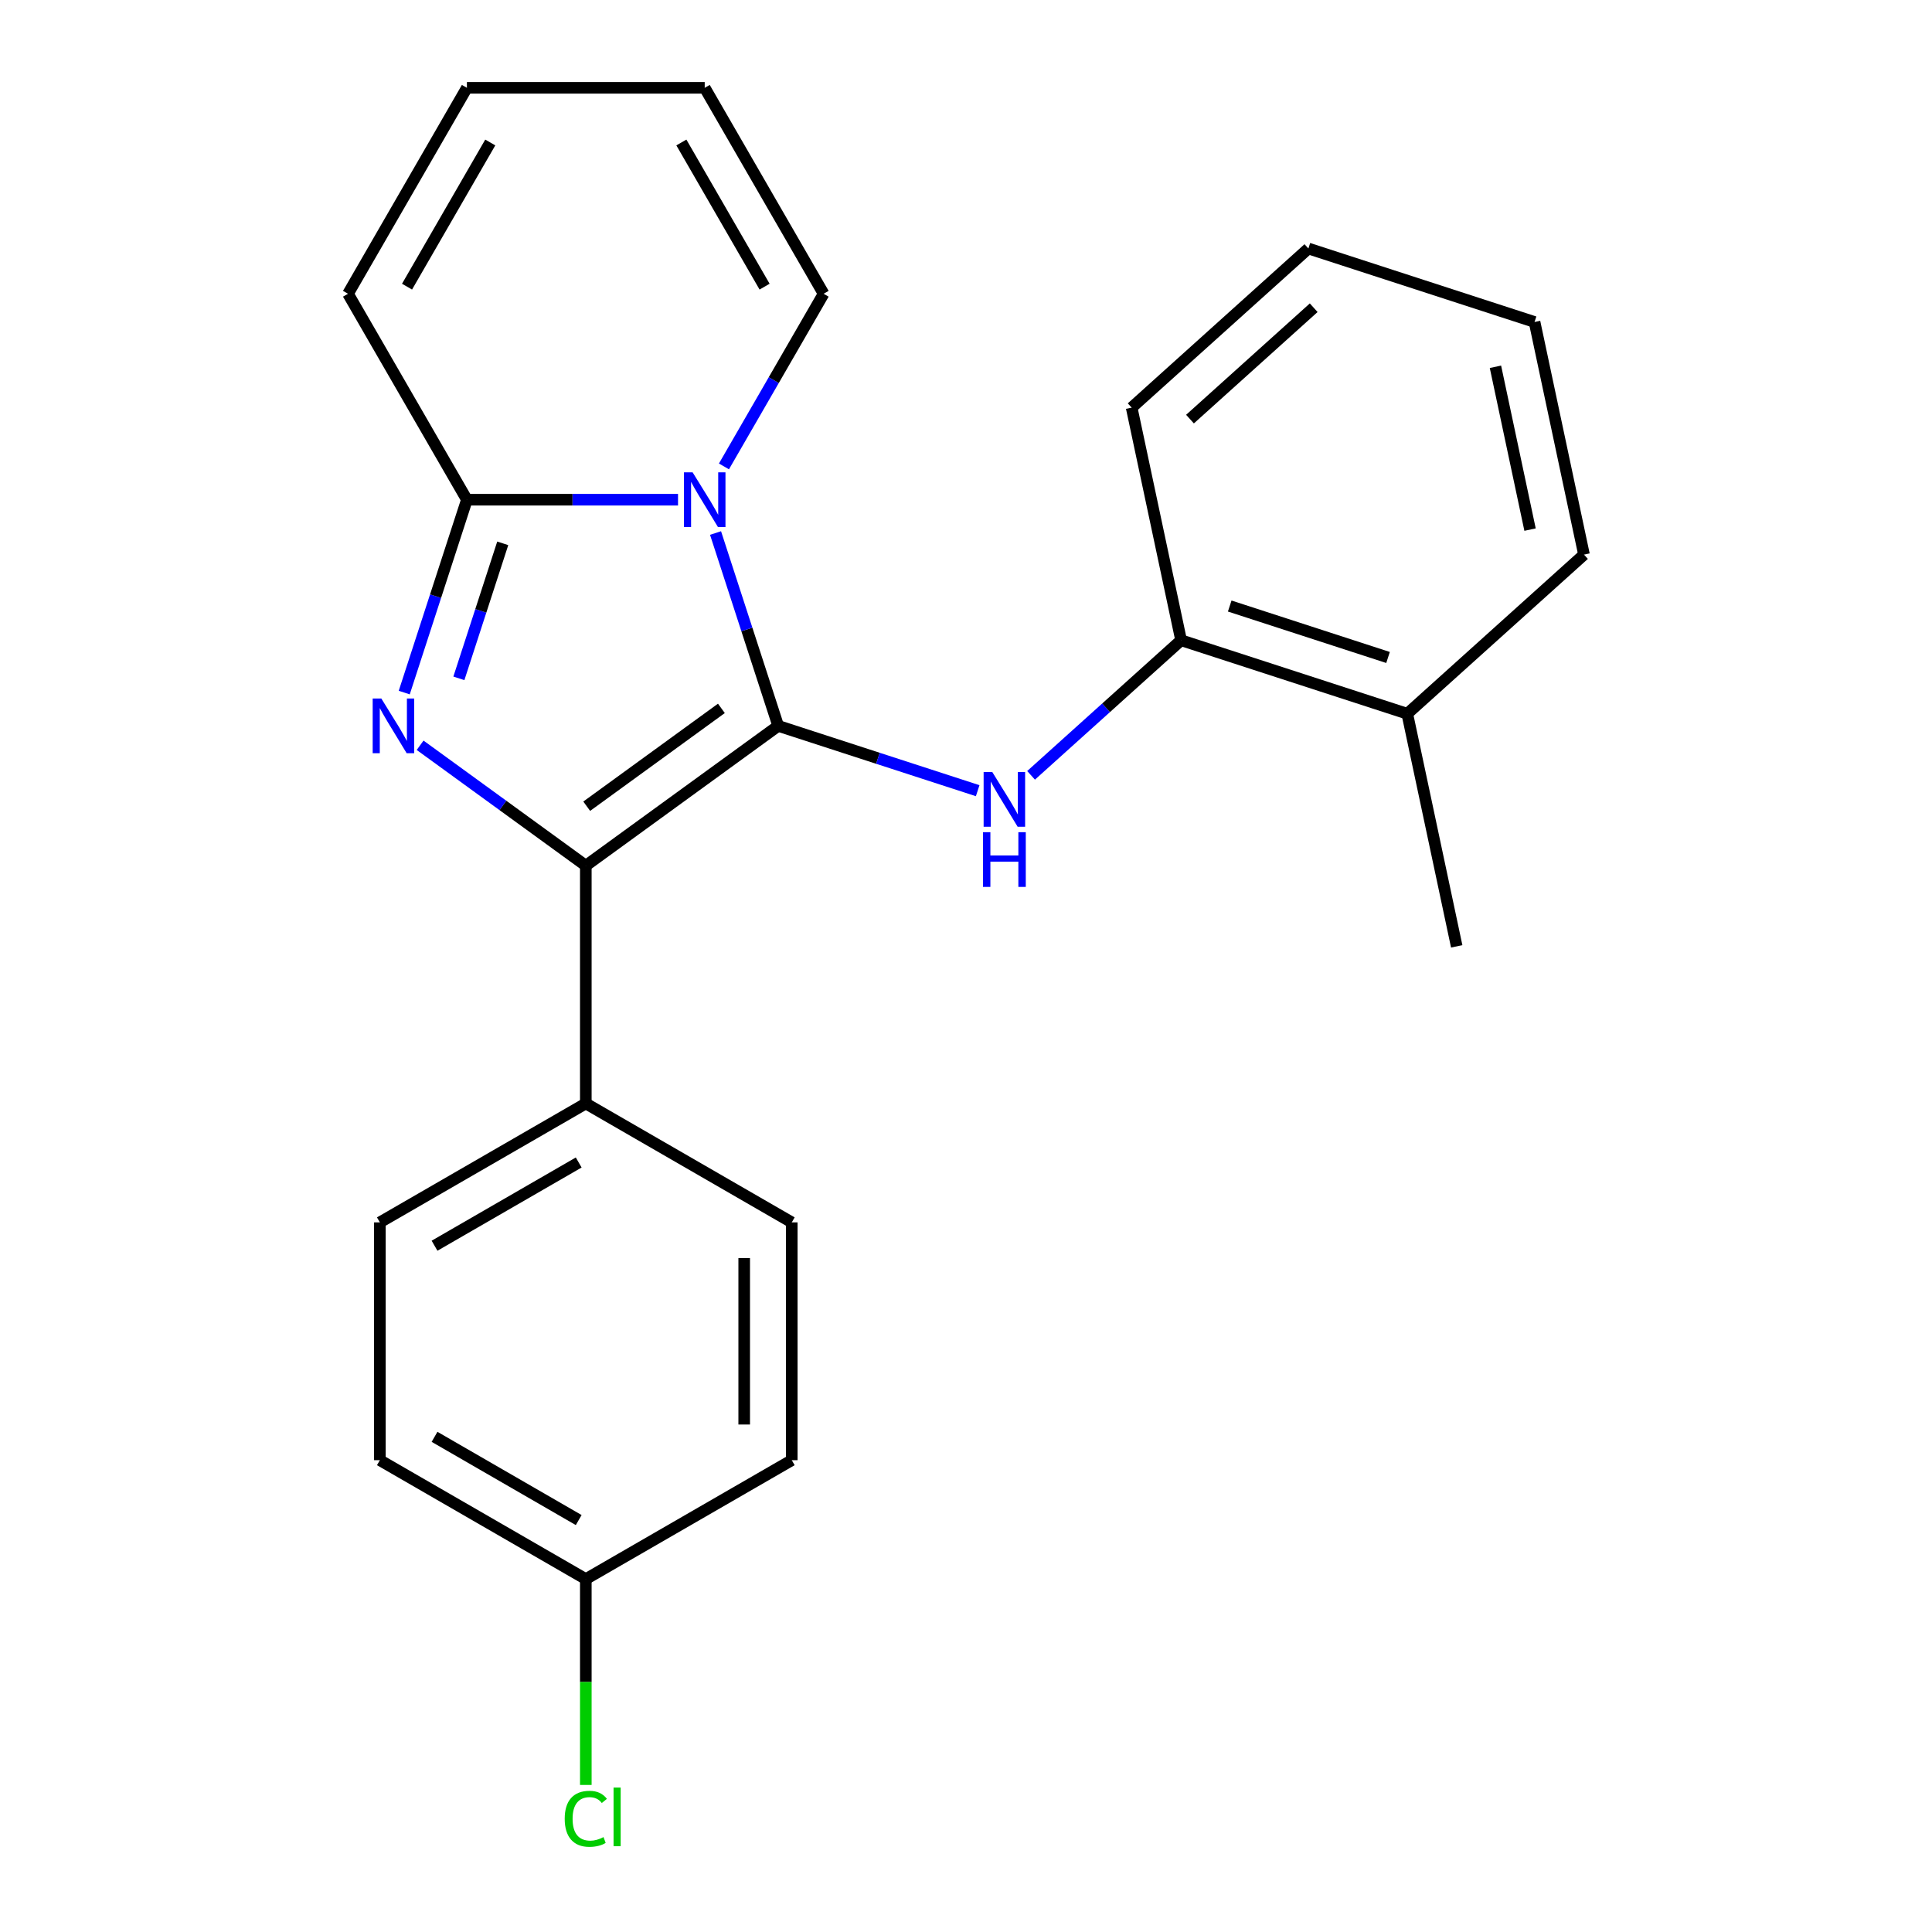<?xml version='1.0' encoding='iso-8859-1'?>
<svg version='1.1' baseProfile='full'
              xmlns='http://www.w3.org/2000/svg'
                      xmlns:rdkit='http://www.rdkit.org/xml'
                      xmlns:xlink='http://www.w3.org/1999/xlink'
                  xml:space='preserve'
width='1000px' height='1000px' viewBox='0 0 1000 1000'>
<!-- END OF HEADER -->
<rect style='opacity:1.0;fill:#FFFFFF;stroke:none' width='1000' height='1000' x='0' y='0'> </rect>
<path class='bond-0' d='M 402.797,375.716 L 386.58,325.802' style='fill:none;fill-rule:evenodd;stroke:#000000;stroke-width:6px;stroke-linecap:butt;stroke-linejoin:miter;stroke-opacity:1' />
<path class='bond-0' d='M 386.58,325.802 L 370.362,275.888' style='fill:none;fill-rule:evenodd;stroke:#0000FF;stroke-width:6px;stroke-linecap:butt;stroke-linejoin:miter;stroke-opacity:1' />
<path class='bond-2' d='M 402.797,375.716 L 303.216,448.065' style='fill:none;fill-rule:evenodd;stroke:#000000;stroke-width:6px;stroke-linecap:butt;stroke-linejoin:miter;stroke-opacity:1' />
<path class='bond-2' d='M 373.39,366.652 L 303.684,417.297' style='fill:none;fill-rule:evenodd;stroke:#000000;stroke-width:6px;stroke-linecap:butt;stroke-linejoin:miter;stroke-opacity:1' />
<path class='bond-4' d='M 402.797,375.716 L 454.421,392.489' style='fill:none;fill-rule:evenodd;stroke:#000000;stroke-width:6px;stroke-linecap:butt;stroke-linejoin:miter;stroke-opacity:1' />
<path class='bond-4' d='M 454.421,392.489 L 506.045,409.263' style='fill:none;fill-rule:evenodd;stroke:#0000FF;stroke-width:6px;stroke-linecap:butt;stroke-linejoin:miter;stroke-opacity:1' />
<path class='bond-3' d='M 350.944,258.651 L 296.308,258.651' style='fill:none;fill-rule:evenodd;stroke:#0000FF;stroke-width:6px;stroke-linecap:butt;stroke-linejoin:miter;stroke-opacity:1' />
<path class='bond-3' d='M 296.308,258.651 L 241.672,258.651' style='fill:none;fill-rule:evenodd;stroke:#000000;stroke-width:6px;stroke-linecap:butt;stroke-linejoin:miter;stroke-opacity:1' />
<path class='bond-7' d='M 374.713,241.414 L 400.509,196.733' style='fill:none;fill-rule:evenodd;stroke:#0000FF;stroke-width:6px;stroke-linecap:butt;stroke-linejoin:miter;stroke-opacity:1' />
<path class='bond-7' d='M 400.509,196.733 L 426.305,152.053' style='fill:none;fill-rule:evenodd;stroke:#000000;stroke-width:6px;stroke-linecap:butt;stroke-linejoin:miter;stroke-opacity:1' />
<path class='bond-1' d='M 217.453,385.754 L 260.334,416.91' style='fill:none;fill-rule:evenodd;stroke:#0000FF;stroke-width:6px;stroke-linecap:butt;stroke-linejoin:miter;stroke-opacity:1' />
<path class='bond-1' d='M 260.334,416.91 L 303.216,448.065' style='fill:none;fill-rule:evenodd;stroke:#000000;stroke-width:6px;stroke-linecap:butt;stroke-linejoin:miter;stroke-opacity:1' />
<path class='bond-23' d='M 209.236,358.478 L 225.454,308.565' style='fill:none;fill-rule:evenodd;stroke:#0000FF;stroke-width:6px;stroke-linecap:butt;stroke-linejoin:miter;stroke-opacity:1' />
<path class='bond-23' d='M 225.454,308.565 L 241.672,258.651' style='fill:none;fill-rule:evenodd;stroke:#000000;stroke-width:6px;stroke-linecap:butt;stroke-linejoin:miter;stroke-opacity:1' />
<path class='bond-23' d='M 237.514,351.112 L 248.867,316.172' style='fill:none;fill-rule:evenodd;stroke:#0000FF;stroke-width:6px;stroke-linecap:butt;stroke-linejoin:miter;stroke-opacity:1' />
<path class='bond-23' d='M 248.867,316.172 L 260.219,281.232' style='fill:none;fill-rule:evenodd;stroke:#000000;stroke-width:6px;stroke-linecap:butt;stroke-linejoin:miter;stroke-opacity:1' />
<path class='bond-6' d='M 303.216,448.065 L 303.216,571.154' style='fill:none;fill-rule:evenodd;stroke:#000000;stroke-width:6px;stroke-linecap:butt;stroke-linejoin:miter;stroke-opacity:1' />
<path class='bond-8' d='M 241.672,258.651 L 180.127,152.053' style='fill:none;fill-rule:evenodd;stroke:#000000;stroke-width:6px;stroke-linecap:butt;stroke-linejoin:miter;stroke-opacity:1' />
<path class='bond-5' d='M 533.679,401.311 L 572.507,366.35' style='fill:none;fill-rule:evenodd;stroke:#0000FF;stroke-width:6px;stroke-linecap:butt;stroke-linejoin:miter;stroke-opacity:1' />
<path class='bond-5' d='M 572.507,366.35 L 611.335,331.39' style='fill:none;fill-rule:evenodd;stroke:#000000;stroke-width:6px;stroke-linecap:butt;stroke-linejoin:miter;stroke-opacity:1' />
<path class='bond-11' d='M 611.335,331.39 L 728.4,369.426' style='fill:none;fill-rule:evenodd;stroke:#000000;stroke-width:6px;stroke-linecap:butt;stroke-linejoin:miter;stroke-opacity:1' />
<path class='bond-11' d='M 636.502,313.682 L 718.447,340.308' style='fill:none;fill-rule:evenodd;stroke:#000000;stroke-width:6px;stroke-linecap:butt;stroke-linejoin:miter;stroke-opacity:1' />
<path class='bond-18' d='M 611.335,331.39 L 585.743,210.99' style='fill:none;fill-rule:evenodd;stroke:#000000;stroke-width:6px;stroke-linecap:butt;stroke-linejoin:miter;stroke-opacity:1' />
<path class='bond-12' d='M 303.216,571.154 L 196.618,632.699' style='fill:none;fill-rule:evenodd;stroke:#000000;stroke-width:6px;stroke-linecap:butt;stroke-linejoin:miter;stroke-opacity:1' />
<path class='bond-12' d='M 299.536,601.706 L 224.917,644.787' style='fill:none;fill-rule:evenodd;stroke:#000000;stroke-width:6px;stroke-linecap:butt;stroke-linejoin:miter;stroke-opacity:1' />
<path class='bond-13' d='M 303.216,571.154 L 409.815,632.699' style='fill:none;fill-rule:evenodd;stroke:#000000;stroke-width:6px;stroke-linecap:butt;stroke-linejoin:miter;stroke-opacity:1' />
<path class='bond-9' d='M 426.305,152.053 L 364.761,45.455' style='fill:none;fill-rule:evenodd;stroke:#000000;stroke-width:6px;stroke-linecap:butt;stroke-linejoin:miter;stroke-opacity:1' />
<path class='bond-9' d='M 395.754,148.372 L 352.673,73.753' style='fill:none;fill-rule:evenodd;stroke:#000000;stroke-width:6px;stroke-linecap:butt;stroke-linejoin:miter;stroke-opacity:1' />
<path class='bond-25' d='M 180.127,152.053 L 241.672,45.455' style='fill:none;fill-rule:evenodd;stroke:#000000;stroke-width:6px;stroke-linecap:butt;stroke-linejoin:miter;stroke-opacity:1' />
<path class='bond-25' d='M 210.679,148.372 L 253.76,73.753' style='fill:none;fill-rule:evenodd;stroke:#000000;stroke-width:6px;stroke-linecap:butt;stroke-linejoin:miter;stroke-opacity:1' />
<path class='bond-10' d='M 364.761,45.455 L 241.672,45.455' style='fill:none;fill-rule:evenodd;stroke:#000000;stroke-width:6px;stroke-linecap:butt;stroke-linejoin:miter;stroke-opacity:1' />
<path class='bond-19' d='M 728.4,369.426 L 753.991,489.825' style='fill:none;fill-rule:evenodd;stroke:#000000;stroke-width:6px;stroke-linecap:butt;stroke-linejoin:miter;stroke-opacity:1' />
<path class='bond-20' d='M 728.4,369.426 L 819.873,287.064' style='fill:none;fill-rule:evenodd;stroke:#000000;stroke-width:6px;stroke-linecap:butt;stroke-linejoin:miter;stroke-opacity:1' />
<path class='bond-16' d='M 196.618,632.699 L 196.618,755.788' style='fill:none;fill-rule:evenodd;stroke:#000000;stroke-width:6px;stroke-linecap:butt;stroke-linejoin:miter;stroke-opacity:1' />
<path class='bond-15' d='M 409.815,632.699 L 409.815,755.788' style='fill:none;fill-rule:evenodd;stroke:#000000;stroke-width:6px;stroke-linecap:butt;stroke-linejoin:miter;stroke-opacity:1' />
<path class='bond-15' d='M 385.197,651.162 L 385.197,737.325' style='fill:none;fill-rule:evenodd;stroke:#000000;stroke-width:6px;stroke-linecap:butt;stroke-linejoin:miter;stroke-opacity:1' />
<path class='bond-14' d='M 303.216,817.333 L 409.815,755.788' style='fill:none;fill-rule:evenodd;stroke:#000000;stroke-width:6px;stroke-linecap:butt;stroke-linejoin:miter;stroke-opacity:1' />
<path class='bond-17' d='M 303.216,817.333 L 303.216,870.608' style='fill:none;fill-rule:evenodd;stroke:#000000;stroke-width:6px;stroke-linecap:butt;stroke-linejoin:miter;stroke-opacity:1' />
<path class='bond-17' d='M 303.216,870.608 L 303.216,923.884' style='fill:none;fill-rule:evenodd;stroke:#00CC00;stroke-width:6px;stroke-linecap:butt;stroke-linejoin:miter;stroke-opacity:1' />
<path class='bond-24' d='M 303.216,817.333 L 196.618,755.788' style='fill:none;fill-rule:evenodd;stroke:#000000;stroke-width:6px;stroke-linecap:butt;stroke-linejoin:miter;stroke-opacity:1' />
<path class='bond-24' d='M 299.536,786.781 L 224.917,743.7' style='fill:none;fill-rule:evenodd;stroke:#000000;stroke-width:6px;stroke-linecap:butt;stroke-linejoin:miter;stroke-opacity:1' />
<path class='bond-21' d='M 585.743,210.99 L 677.216,128.628' style='fill:none;fill-rule:evenodd;stroke:#000000;stroke-width:6px;stroke-linecap:butt;stroke-linejoin:miter;stroke-opacity:1' />
<path class='bond-21' d='M 615.937,216.931 L 679.968,159.277' style='fill:none;fill-rule:evenodd;stroke:#000000;stroke-width:6px;stroke-linecap:butt;stroke-linejoin:miter;stroke-opacity:1' />
<path class='bond-26' d='M 819.873,287.064 L 794.281,166.664' style='fill:none;fill-rule:evenodd;stroke:#000000;stroke-width:6px;stroke-linecap:butt;stroke-linejoin:miter;stroke-opacity:1' />
<path class='bond-26' d='M 791.954,274.122 L 774.04,189.843' style='fill:none;fill-rule:evenodd;stroke:#000000;stroke-width:6px;stroke-linecap:butt;stroke-linejoin:miter;stroke-opacity:1' />
<path class='bond-22' d='M 677.216,128.628 L 794.281,166.664' style='fill:none;fill-rule:evenodd;stroke:#000000;stroke-width:6px;stroke-linecap:butt;stroke-linejoin:miter;stroke-opacity:1' />
<path  class='atom-1' d='M 358.501 244.491
L 367.781 259.491
Q 368.701 260.971, 370.181 263.651
Q 371.661 266.331, 371.741 266.491
L 371.741 244.491
L 375.501 244.491
L 375.501 272.811
L 371.621 272.811
L 361.661 256.411
Q 360.501 254.491, 359.261 252.291
Q 358.061 250.091, 357.701 249.411
L 357.701 272.811
L 354.021 272.811
L 354.021 244.491
L 358.501 244.491
' fill='#0000FF'/>
<path  class='atom-2' d='M 197.375 361.556
L 206.655 376.556
Q 207.575 378.036, 209.055 380.716
Q 210.535 383.396, 210.615 383.556
L 210.615 361.556
L 214.375 361.556
L 214.375 389.876
L 210.495 389.876
L 200.535 373.476
Q 199.375 371.556, 198.135 369.356
Q 196.935 367.156, 196.575 366.476
L 196.575 389.876
L 192.895 389.876
L 192.895 361.556
L 197.375 361.556
' fill='#0000FF'/>
<path  class='atom-5' d='M 513.602 399.592
L 522.882 414.592
Q 523.802 416.072, 525.282 418.752
Q 526.762 421.432, 526.842 421.592
L 526.842 399.592
L 530.602 399.592
L 530.602 427.912
L 526.722 427.912
L 516.762 411.512
Q 515.602 409.592, 514.362 407.392
Q 513.162 405.192, 512.802 404.512
L 512.802 427.912
L 509.122 427.912
L 509.122 399.592
L 513.602 399.592
' fill='#0000FF'/>
<path  class='atom-5' d='M 508.782 430.744
L 512.622 430.744
L 512.622 442.784
L 527.102 442.784
L 527.102 430.744
L 530.942 430.744
L 530.942 459.064
L 527.102 459.064
L 527.102 445.984
L 512.622 445.984
L 512.622 459.064
L 508.782 459.064
L 508.782 430.744
' fill='#0000FF'/>
<path  class='atom-18' d='M 292.296 941.402
Q 292.296 934.362, 295.576 930.682
Q 298.896 926.962, 305.176 926.962
Q 311.016 926.962, 314.136 931.082
L 311.496 933.242
Q 309.216 930.242, 305.176 930.242
Q 300.896 930.242, 298.616 933.122
Q 296.376 935.962, 296.376 941.402
Q 296.376 947.002, 298.696 949.882
Q 301.056 952.762, 305.616 952.762
Q 308.736 952.762, 312.376 950.882
L 313.496 953.882
Q 312.016 954.842, 309.776 955.402
Q 307.536 955.962, 305.056 955.962
Q 298.896 955.962, 295.576 952.202
Q 292.296 948.442, 292.296 941.402
' fill='#00CC00'/>
<path  class='atom-18' d='M 317.576 925.242
L 321.256 925.242
L 321.256 955.602
L 317.576 955.602
L 317.576 925.242
' fill='#00CC00'/>
</svg>
